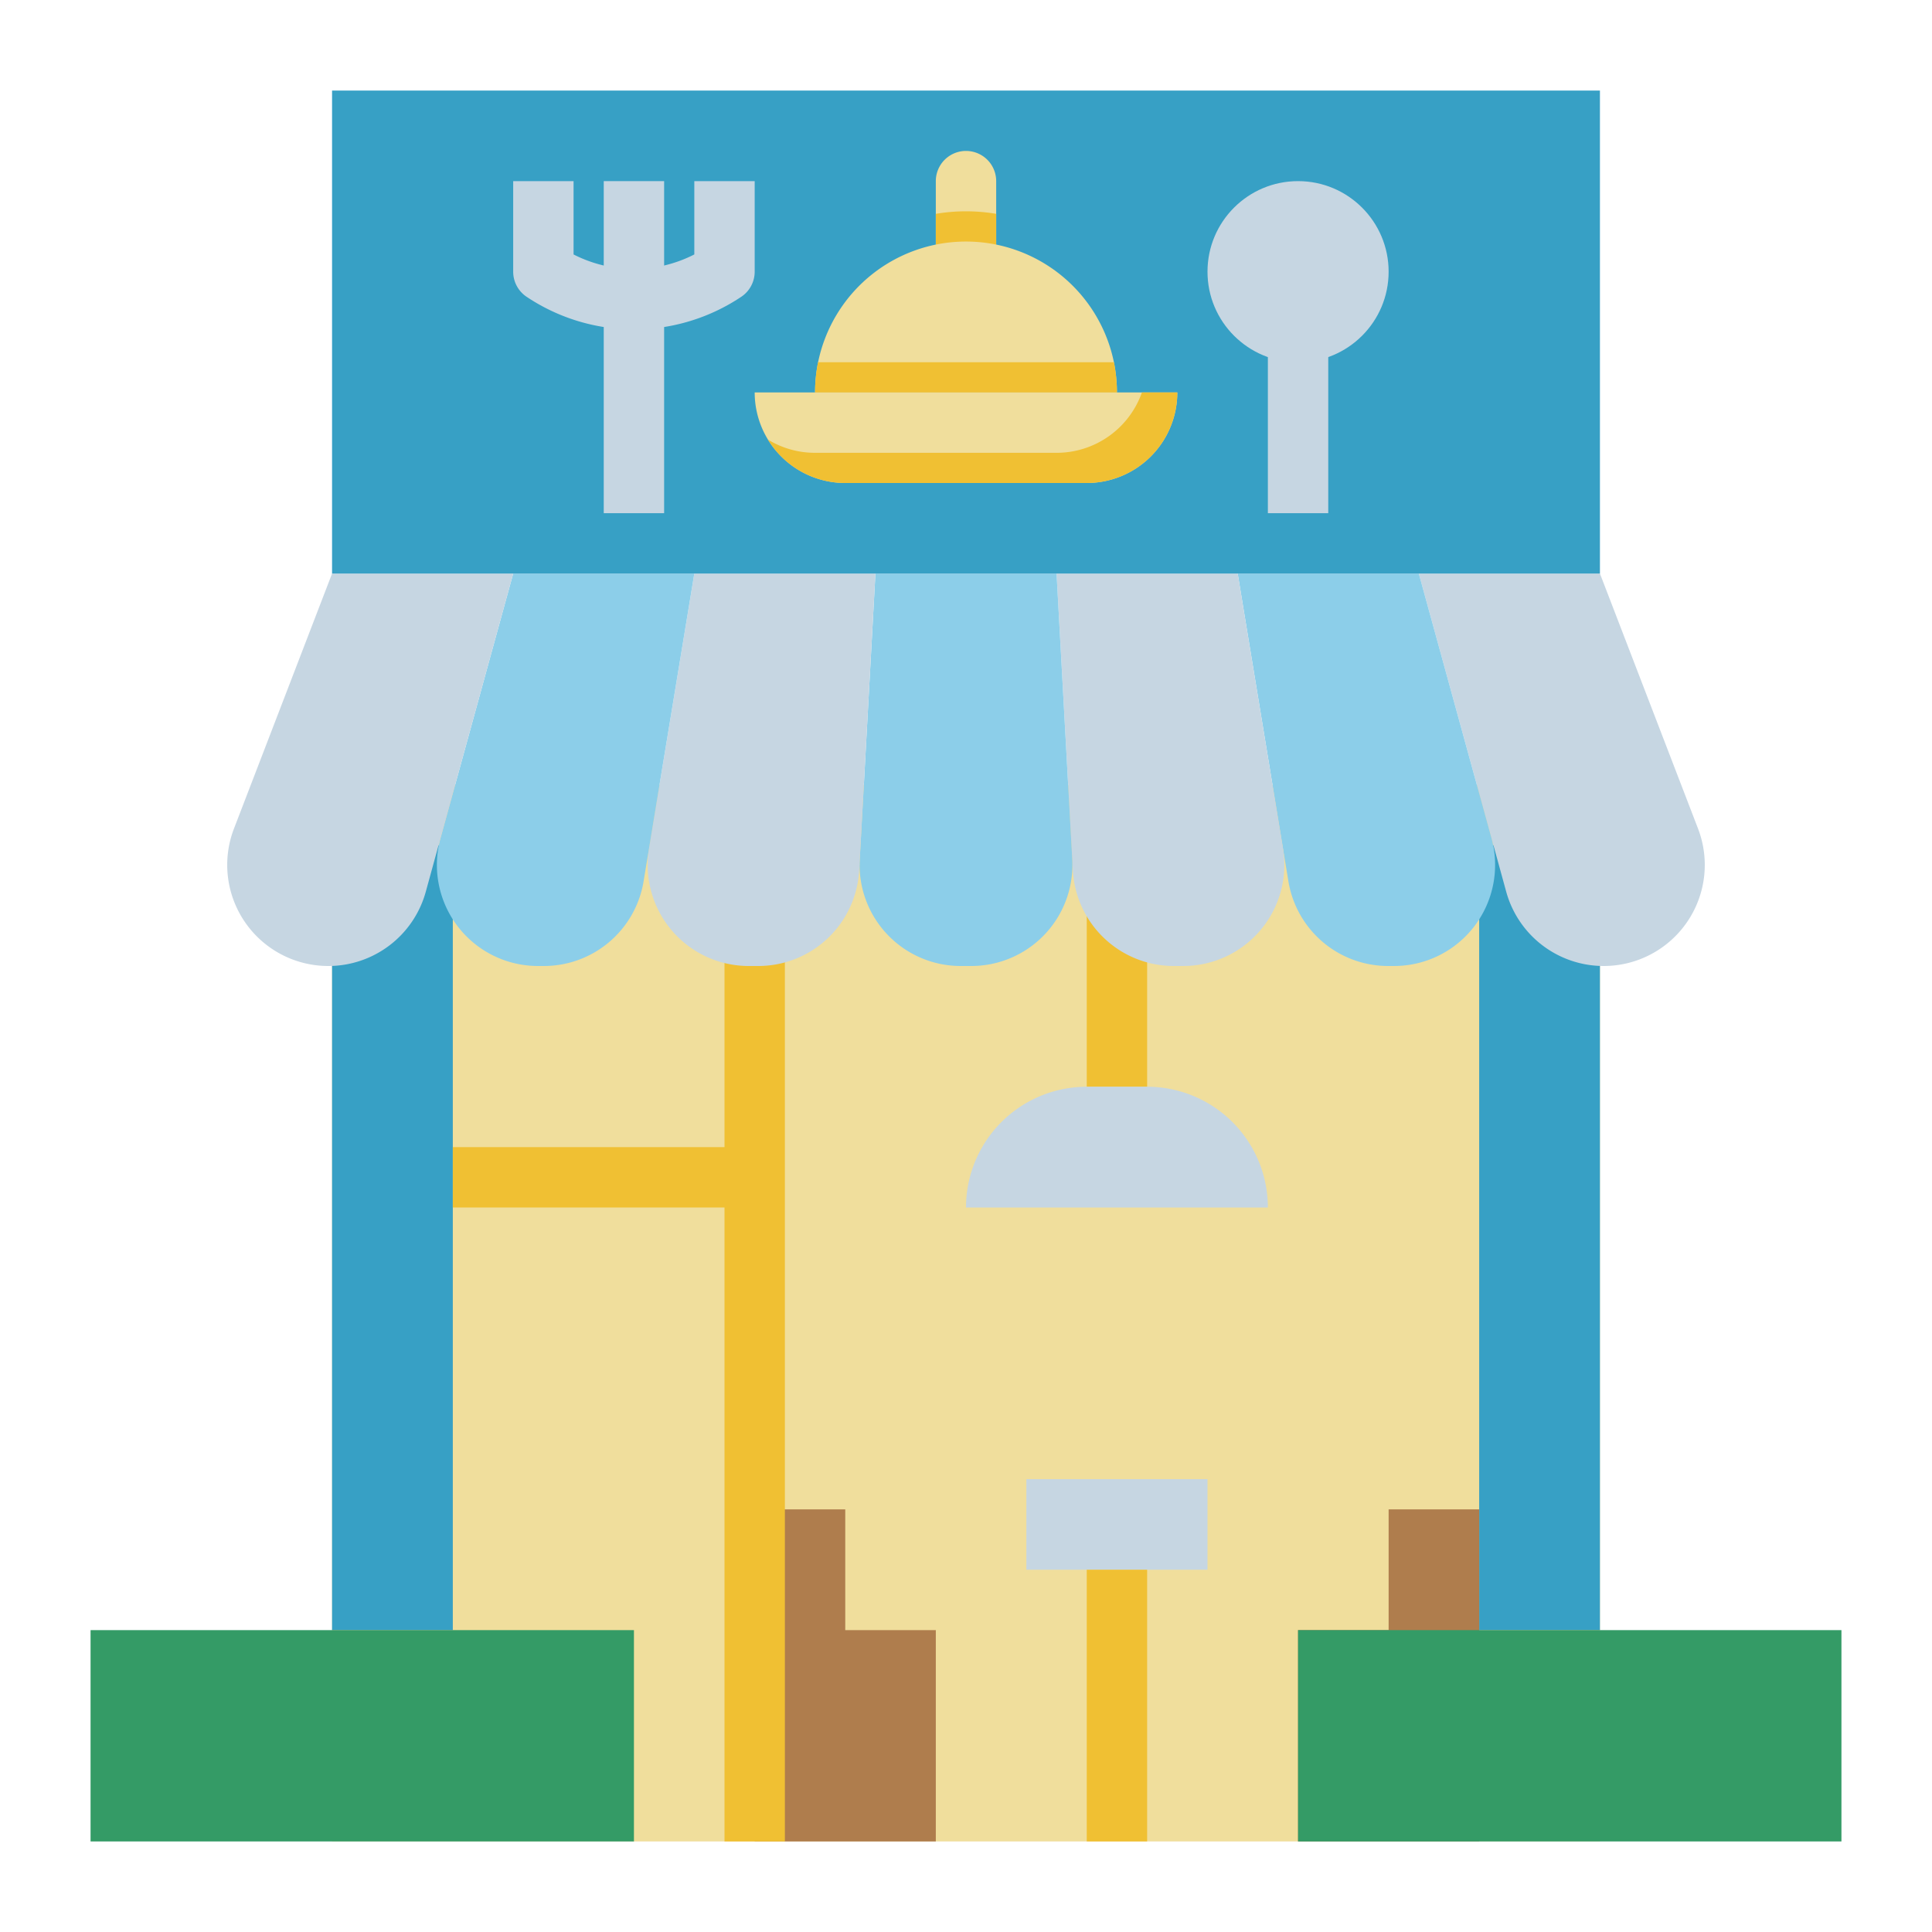 <svg id="Flat" height="512" viewBox="0 0 512 512" width="512" xmlns="http://www.w3.org/2000/svg"><path d="m88 208h336v280h-336z" fill="#f0de9c"/><path d="m88 224h32v208h-32z" fill="#37a0c5"/><path d="m392 224h32v208h-32z" fill="#37a0c5"/><path d="m288 224h16v64h-16z" fill="#f0c033"/><path d="m248 488h-48v-88h24v32h24z" fill="#af7d4d"/><path d="m208 224v264h-16v-168h-72v-16h72v-80z" fill="#f0c033"/><path d="m424.993 256a26.79 26.79 0 0 1 -25.833-19.693l-23.16-84.307h48l25.997 67.593a26.79 26.79 0 0 1 -25.004 36.407z" fill="#c6d6e2"/><path d="m369.428 256h-1.552a26.79 26.79 0 0 1 -26.433-22.434l-13.443-81.566h48l19.261 70.113a26.79 26.79 0 0 1 -25.833 33.887z" fill="#8ccee9"/><path d="m313.573 256h-2.504a26.79 26.79 0 0 1 -26.75-25.321l-4.32-78.679h48l12.007 72.854a26.79 26.79 0 0 1 -26.433 31.146z" fill="#c6d6e2"/><path d="m257.409 256h-2.818a26.79 26.79 0 0 1 -26.75-28.259l4.158-75.741h48l4.158 75.741a26.79 26.79 0 0 1 -26.75 28.259z" fill="#8ccee9"/><path d="m232 152-4.32 78.679a26.79 26.79 0 0 1 -26.75 25.321h-2.504a26.79 26.79 0 0 1 -26.433-31.146l12.007-72.854z" fill="#c6d6e2"/><path d="m184 152-13.443 81.566a26.79 26.79 0 0 1 -26.433 22.434h-1.552a26.79 26.79 0 0 1 -25.833-33.887l19.261-70.113z" fill="#8ccee9"/><path d="m136 152-23.16 84.307a26.79 26.79 0 0 1 -25.833 19.693 26.79 26.79 0 0 1 -25.004-36.407l25.997-67.593z" fill="#c6d6e2"/><path d="m344 488h48v-88h-24v32h-24z" fill="#af7d4d"/><path d="m272 392h48v24h-48z" fill="#c6d6e2"/><path d="m288 416h16v72h-16z" fill="#f0c033"/><path d="m288 288h16a32 32 0 0 1 32 32 0 0 0 0 1 0 0h-80a0 0 0 0 1 0 0 32 32 0 0 1 32-32z" fill="#c6d6e2"/><path d="m88 24h336v128h-336z" fill="#37a0c5"/><path d="m264 48v24a8 8 0 0 1 -16 0v-24a8 8 0 0 1 16 0z" fill="#f0de9c"/><path d="m312 104a24.002 24.002 0 0 1 -24 24h-64a24.009 24.009 0 0 1 -24-24z" fill="#f0de9c"/><path d="m264 56.67v15.33a8 8 0 0 1 -16 0v-15.33a48.102 48.102 0 0 1 16 0z" fill="#f0c033"/><path d="m296 104h-80a40.569 40.569 0 0 1 .8-8 40.013 40.013 0 0 1 78.4 0 40.569 40.569 0 0 1 .8 8z" fill="#f0de9c"/><path d="m296 104h-80a40.569 40.569 0 0 1 .8-8h78.4a40.569 40.569 0 0 1 .8 8z" fill="#f0c033"/><g fill="#c6d6e2"><path d="m168 87.294a51.194 51.194 0 0 1 -28.438-8.638 7.999 7.999 0 0 1 -3.562-6.656v-24h16v19.432a35.139 35.139 0 0 0 32 0v-19.432h16v24a7.999 7.999 0 0 1 -3.562 6.656 51.194 51.194 0 0 1 -28.438 8.638z"/><path d="m160 48h16v88h-16z"/><path d="m336 88h16v48h-16z"/><circle cx="344" cy="72" r="24"/></g><path d="m344 432h144v56h-144z" fill="#349b66"/><path d="m24 432h144v56h-144z" fill="#349b66"/><path d="m312 104a24.002 24.002 0 0 1 -24 24h-64a23.984 23.984 0 0 1 -20.49-11.51 23.836 23.836 0 0 0 12.49 3.51h64a23.979 23.979 0 0 0 22.62-16z" fill="#f0c033"/></svg>